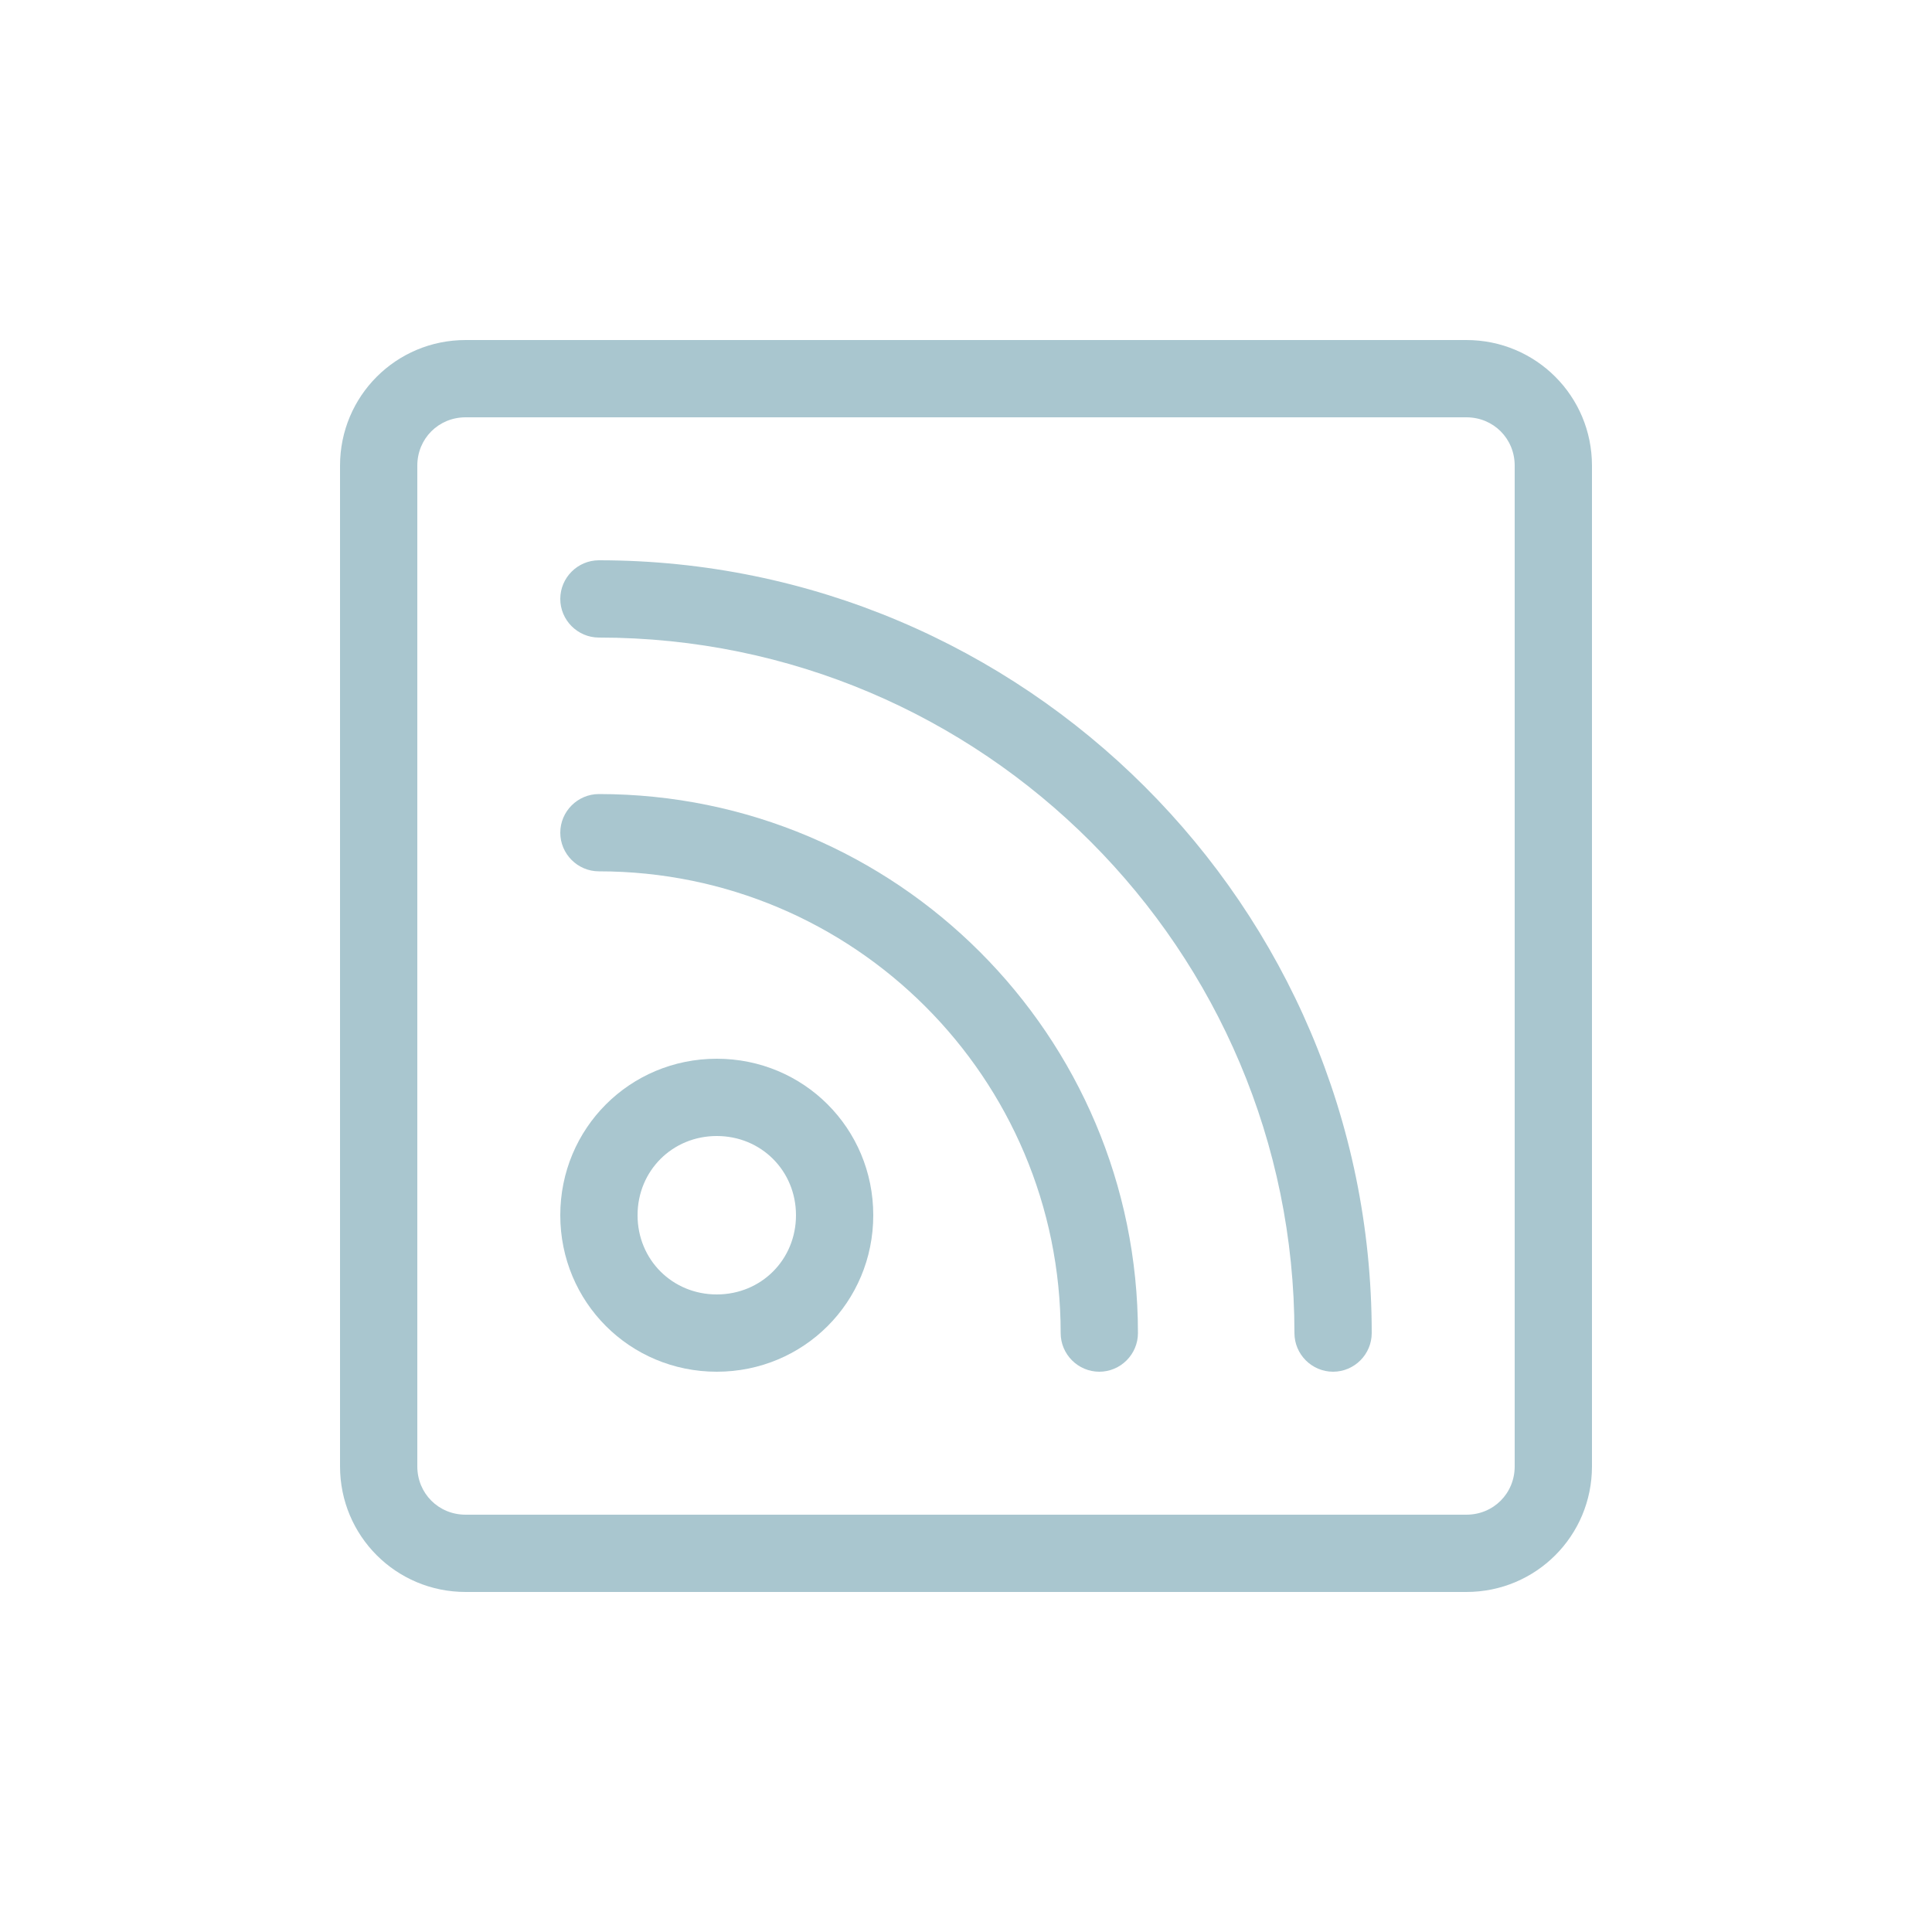 <?xml version="1.0" encoding="utf-8"?>
<!-- Generator: Adobe Illustrator 27.9.3, SVG Export Plug-In . SVG Version: 9.03 Build 53313)  -->
<svg version="1.1" id="レイヤー_1" xmlns="http://www.w3.org/2000/svg" xmlns:xlink="http://www.w3.org/1999/xlink" x="0px"
	 y="0px" viewBox="0 0 100 100" style="enable-background:new 0 0 100 100;" xml:space="preserve">
<style type="text/css">
	.st0{fill:#A9C6CF;}
</style>
<g>
	<g>
		<g>
			<path class="st0" d="M69,71c-1.1,0-2-0.9-2-2c0-19.8-16.1-36-36-36c-1.1,0-2-0.9-2-2s0.9-2,2-2c22,0,40,17.9,40,40
				C71,70.1,70.1,71,69,71z"/>
		</g>
		<g>
			<path class="st0" d="M56.9,71c-1.1,0-2-0.9-2-2c0-13.2-10.7-23.9-23.9-23.9c-1.1,0-2-0.9-2-2s0.9-2,2-2
				c15.4,0,27.9,12.5,27.9,27.9C58.9,70.1,58,71,56.9,71z"/>
		</g>
		<g>
			<path class="st0" d="M37.1,71c-4.5,0-8.1-3.6-8.1-8.1c0-4.5,3.6-8.1,8.1-8.1s8.1,3.6,8.1,8.1C45.2,67.4,41.6,71,37.1,71z
				 M37.1,58.8c-2.3,0-4.1,1.8-4.1,4.1s1.8,4.1,4.1,4.1s4.1-1.8,4.1-4.1S39.4,58.8,37.1,58.8z"/>
		</g>
	</g>
	<g>
		<path class="st0" d="M75.9,82.4H24.1c-3.6,0-6.5-2.9-6.5-6.5V24.1c0-3.6,2.9-6.5,6.5-6.5h51.8c3.6,0,6.5,2.9,6.5,6.5v51.8
			C82.4,79.5,79.5,82.4,75.9,82.4z M24.1,21.6c-1.4,0-2.5,1.1-2.5,2.5v51.8c0,1.4,1.1,2.5,2.5,2.5h51.8c1.4,0,2.5-1.1,2.5-2.5V24.1
			c0-1.4-1.1-2.5-2.5-2.5H24.1z"/>
	</g>
</g>
</svg>
